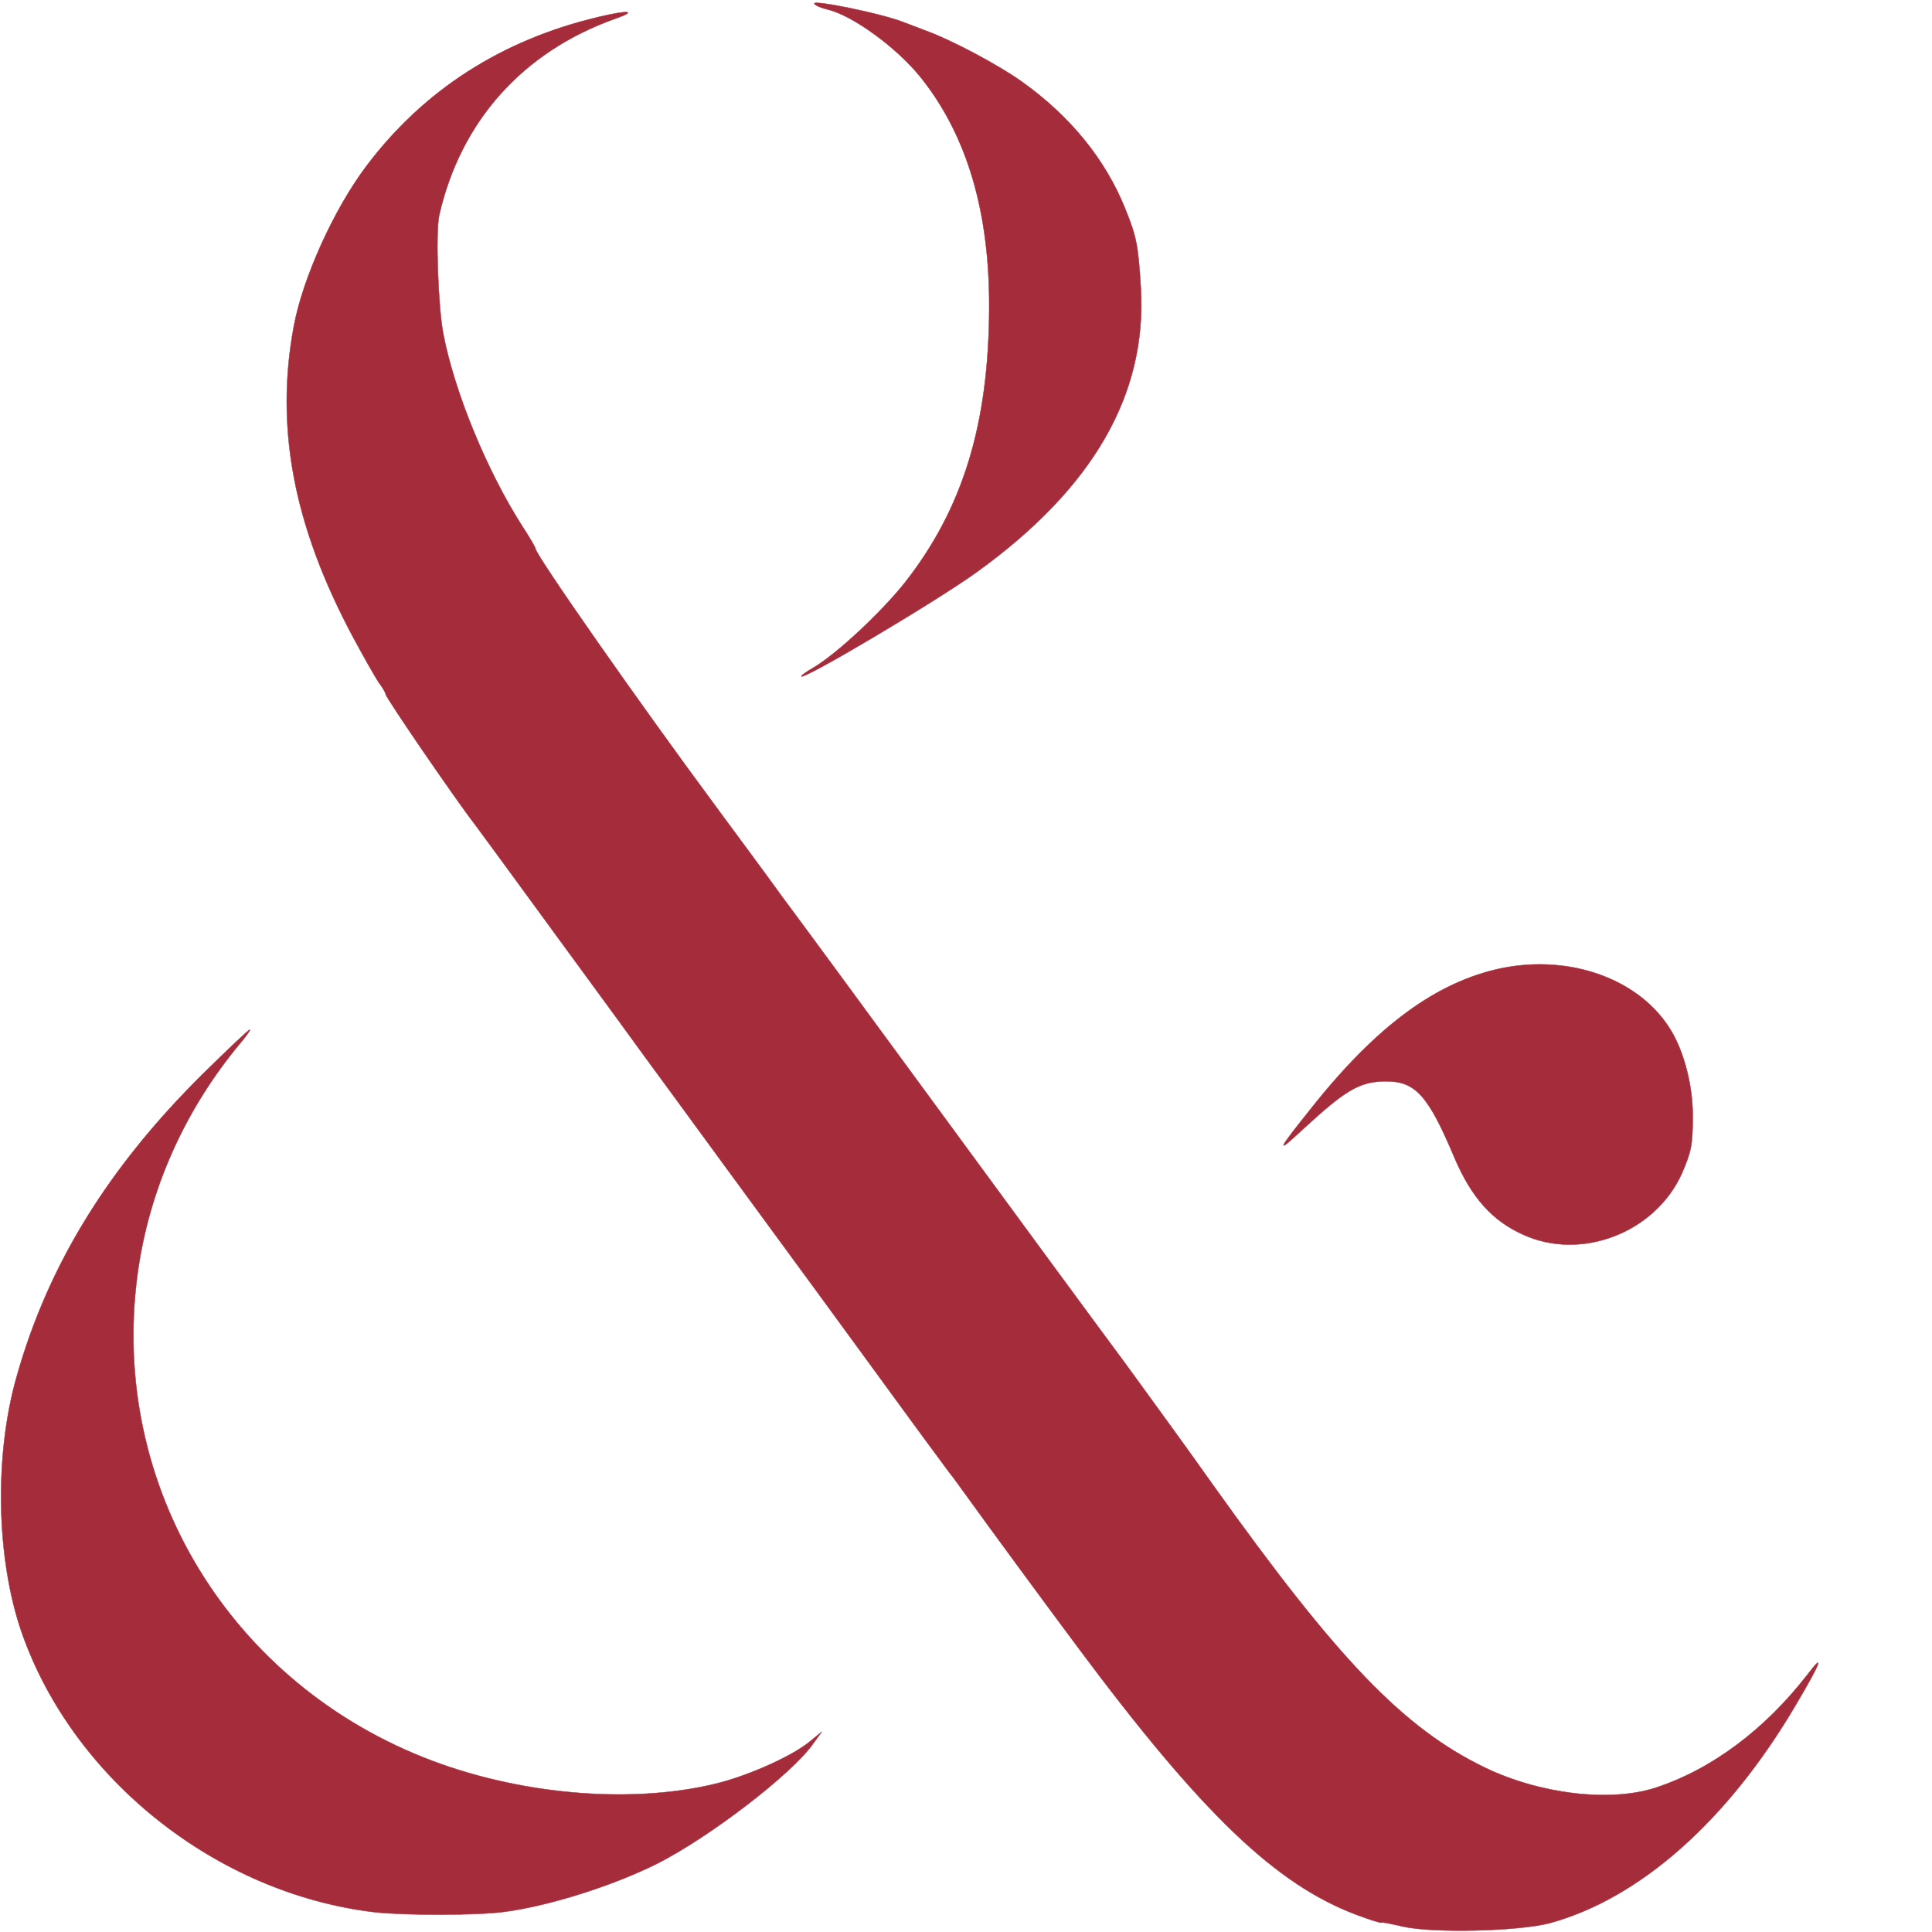 <?xml version="1.0" standalone="no"?>
<!DOCTYPE svg PUBLIC "-//W3C//DTD SVG 20010904//EN"
 "http://www.w3.org/TR/2001/REC-SVG-20010904/DTD/svg10.dtd">
<svg version="1.0" xmlns="http://www.w3.org/2000/svg"
 width="516pt" height="516pt" viewBox="0 0 516 516"
 preserveAspectRatio="xMidYMid meet">
<g transform="translate(0,516) scale(0.1,-0.1)"
fill="#a52c3a" stroke="#a52c3a">
<path d="M2175 5150 c3 -5 18 -11 34 -15 67 -15 188 -103 252 -184 122 -154
182 -357 181 -613 -1 -312 -71 -538 -226 -735 -64 -80 -181 -189 -243 -226
-18 -10 -33 -21 -33 -23 0 -14 364 202 470 279 309 223 453 473 437 756 -7
115 -11 138 -42 214 -53 132 -147 247 -276 339 -63 45 -189 112 -259 137 -19
7 -44 17 -55 21 -60 24 -248 62 -240 50z"/>
<path d="M1600 5115 c-259 -61 -468 -195 -621 -398 -87 -115 -170 -299 -194
-427 -51 -271 -1 -534 157 -830 28 -52 59 -107 69 -122 11 -14 19 -29 19 -32
0 -9 193 -290 237 -346 6 -8 109 -148 227 -310 119 -162 222 -304 230 -315 8
-11 106 -144 216 -295 213 -290 282 -385 472 -645 64 -88 121 -164 125 -170 5
-5 26 -35 48 -65 48 -67 217 -297 294 -400 330 -443 528 -633 744 -714 37 -14
67 -23 67 -21 0 2 25 -3 55 -10 81 -19 313 -13 395 9 240 66 474 273 656 582
68 115 78 143 31 81 -114 -147 -256 -253 -406 -302 -121 -39 -309 -17 -457 55
-216 105 -391 287 -725 755 -62 88 -167 232 -231 320 -117 158 -230 312 -632
860 -113 154 -209 285 -213 290 -4 6 -38 51 -74 100 -36 50 -112 153 -169 230
-220 297 -490 684 -490 700 0 3 -15 29 -34 58 -95 148 -182 359 -212 515 -14
72 -21 272 -11 317 57 251 223 437 470 525 60 21 38 24 -43 5z"/>
<path d="M4010 2574 c-172 -36 -331 -152 -504 -369 -97 -121 -101 -131 -25
-60 113 104 150 126 218 127 81 1 115 -36 186 -205 45 -105 100 -167 182 -204
156 -72 354 5 425 163 25 58 29 76 29 154 0 79 -22 167 -57 226 -81 137 -267
206 -454 168z"/>
<path d="M543 2293 c-254 -251 -414 -511 -498 -808 -61 -212 -55 -489 13 -685
137 -392 521 -697 942 -747 80 -9 276 -9 348 1 120 16 287 69 406 128 139 70
360 239 417 320 l24 33 -33 -27 c-44 -36 -148 -84 -235 -108 -223 -59 -522
-37 -772 57 -540 203 -863 734 -788 1298 30 225 125 439 274 618 17 20 29 37
26 37 -3 0 -59 -53 -124 -117z"/>
</g>
</svg>
